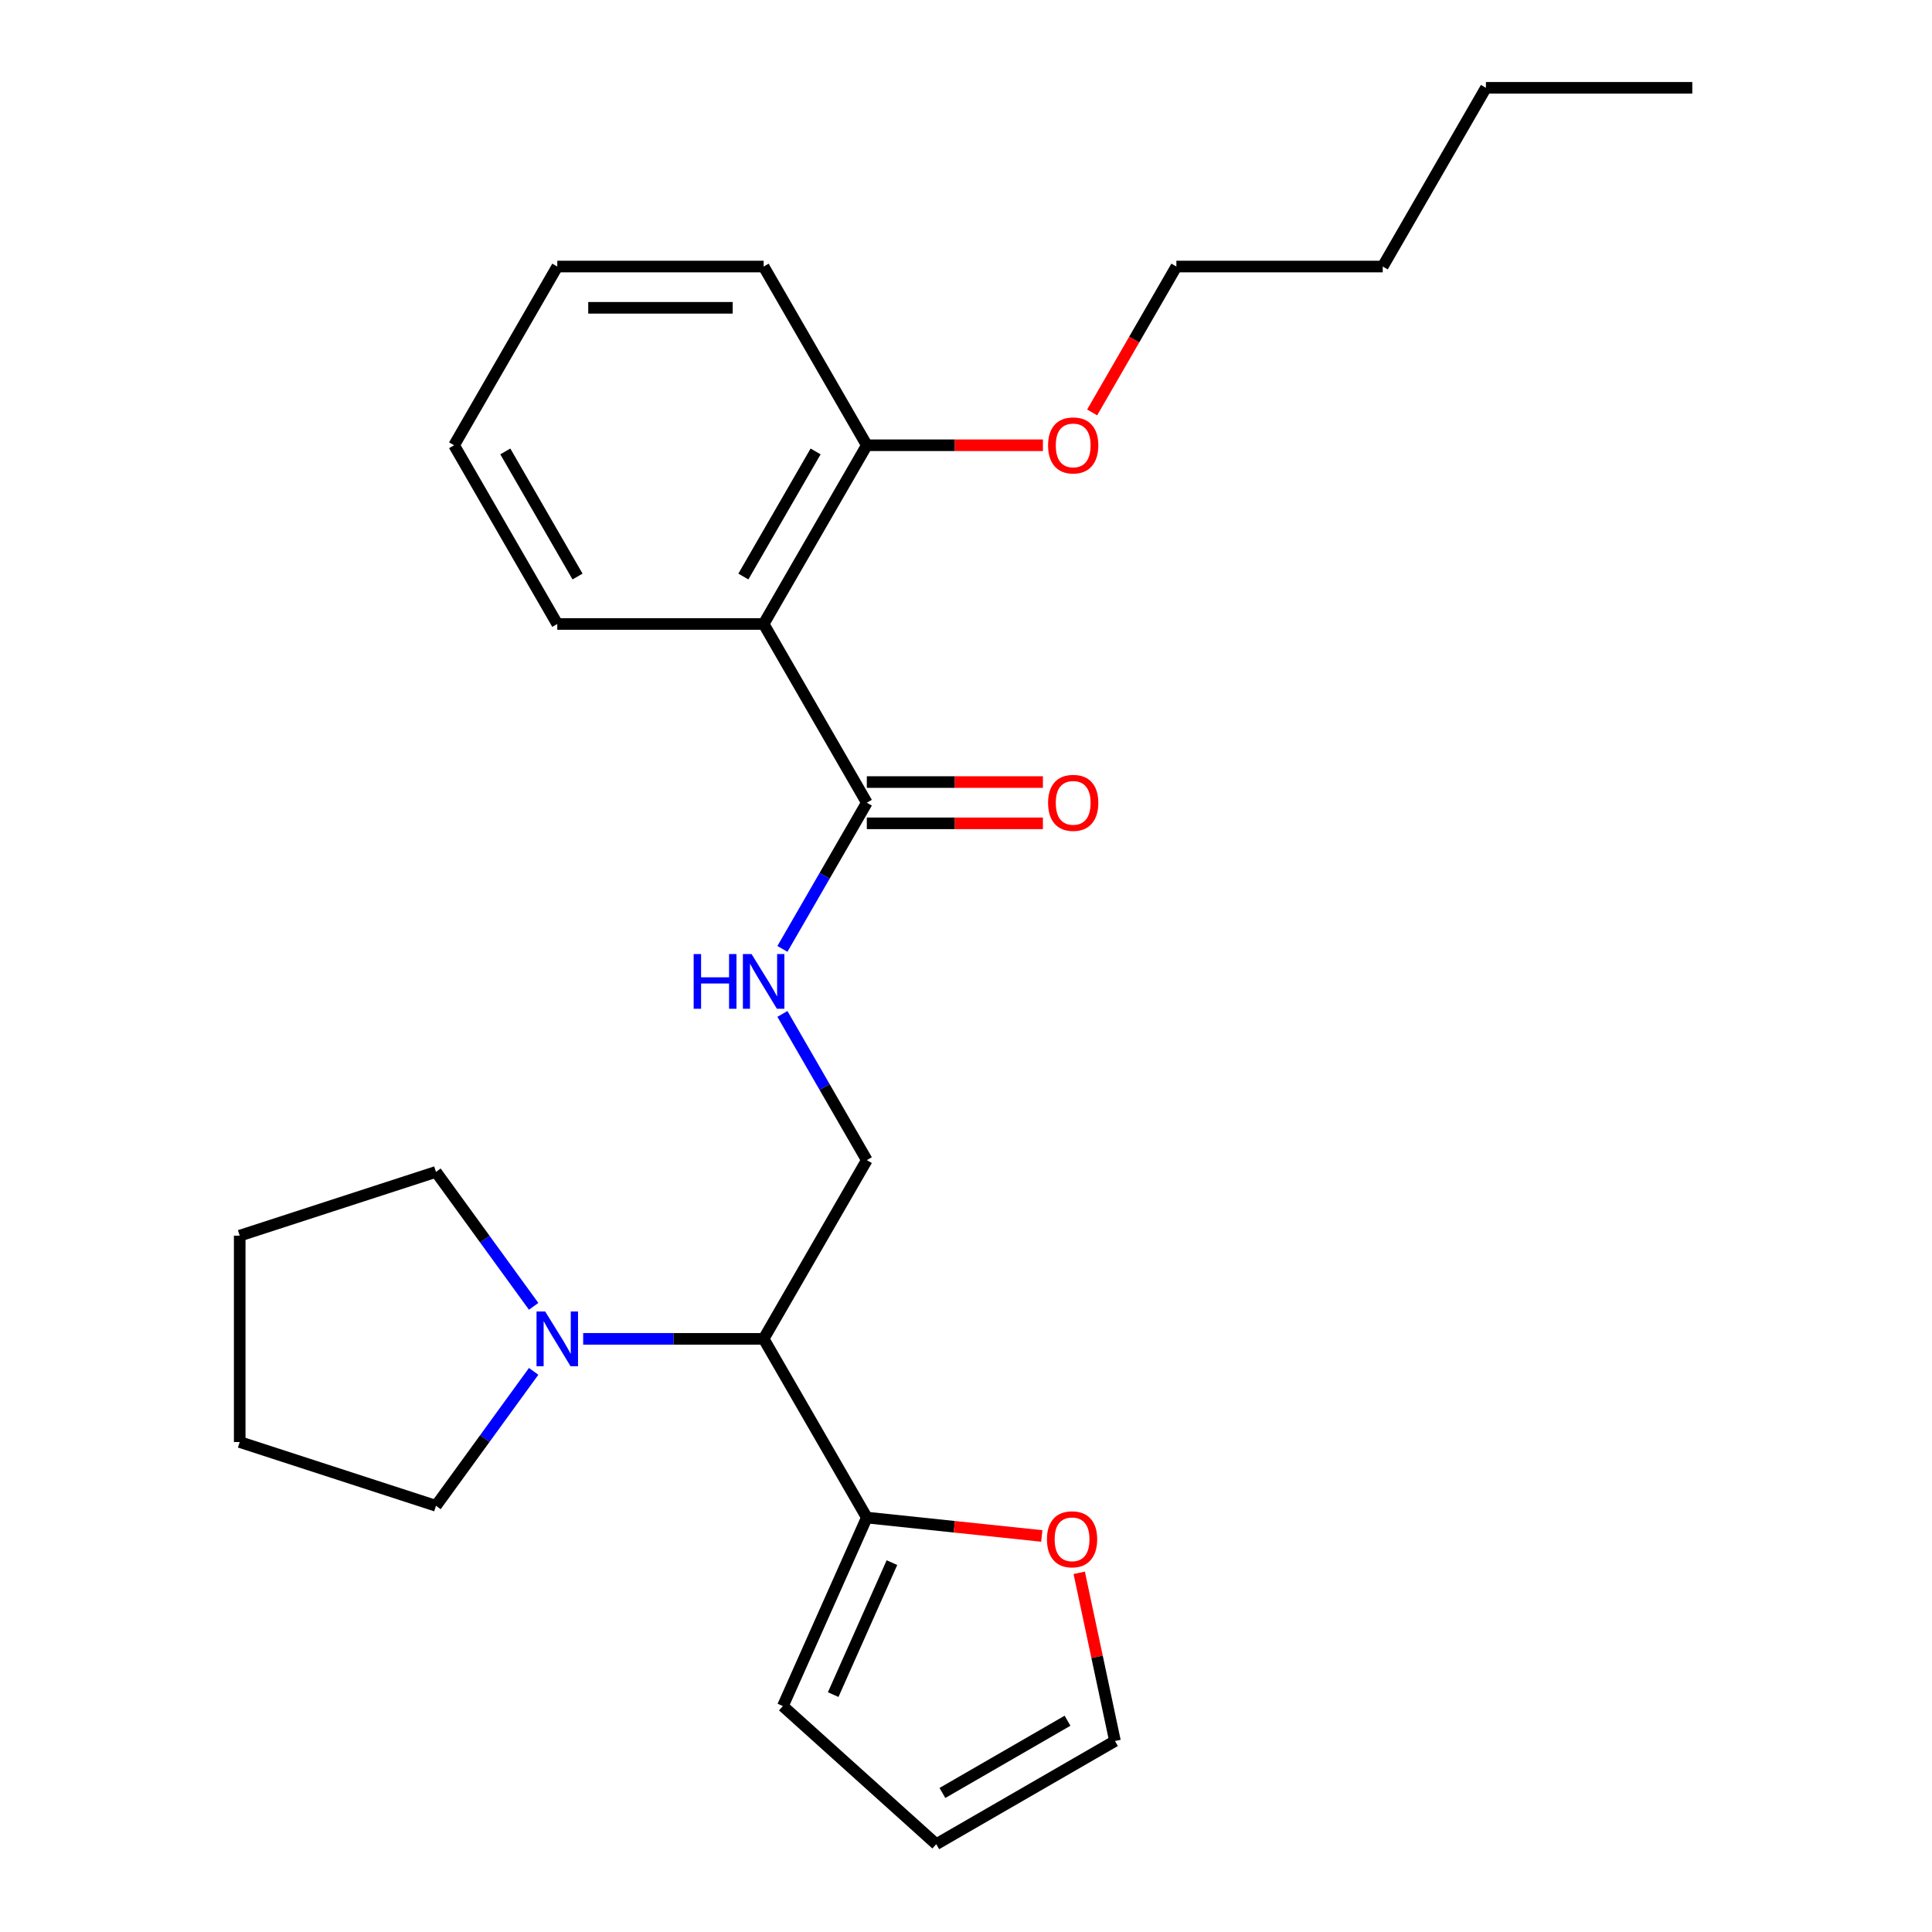 <?xml version='1.0' encoding='iso-8859-1'?>
<svg version='1.1' baseProfile='full'
              xmlns='http://www.w3.org/2000/svg'
                      xmlns:rdkit='http://www.rdkit.org/xml'
                      xmlns:xlink='http://www.w3.org/1999/xlink'
                  xml:space='preserve'
width='1000px' height='1000px' viewBox='0 0 1000 1000'>
<!-- END OF HEADER -->
<rect style='opacity:1.0;fill:#FFFFFF;stroke:none' width='1000' height='1000' x='0' y='0'> </rect>
<path class='bond-0' d='M 395.259,322.968 L 448.667,415.473' style='fill:none;fill-rule:evenodd;stroke:#000000;stroke-width:6px;stroke-linecap:butt;stroke-linejoin:miter;stroke-opacity:1' />
<path class='bond-7' d='M 395.259,322.968 L 448.667,230.464' style='fill:none;fill-rule:evenodd;stroke:#000000;stroke-width:6px;stroke-linecap:butt;stroke-linejoin:miter;stroke-opacity:1' />
<path class='bond-7' d='M 384.769,298.411 L 422.155,233.658' style='fill:none;fill-rule:evenodd;stroke:#000000;stroke-width:6px;stroke-linecap:butt;stroke-linejoin:miter;stroke-opacity:1' />
<path class='bond-12' d='M 395.259,322.968 L 288.444,322.968' style='fill:none;fill-rule:evenodd;stroke:#000000;stroke-width:6px;stroke-linecap:butt;stroke-linejoin:miter;stroke-opacity:1' />
<path class='bond-4' d='M 448.667,415.473 L 426.822,453.31' style='fill:none;fill-rule:evenodd;stroke:#000000;stroke-width:6px;stroke-linecap:butt;stroke-linejoin:miter;stroke-opacity:1' />
<path class='bond-4' d='M 426.822,453.31 L 404.976,491.147' style='fill:none;fill-rule:evenodd;stroke:#0000FF;stroke-width:6px;stroke-linecap:butt;stroke-linejoin:miter;stroke-opacity:1' />
<path class='bond-9' d='M 448.667,426.155 L 494.239,426.155' style='fill:none;fill-rule:evenodd;stroke:#000000;stroke-width:6px;stroke-linecap:butt;stroke-linejoin:miter;stroke-opacity:1' />
<path class='bond-9' d='M 494.239,426.155 L 539.812,426.155' style='fill:none;fill-rule:evenodd;stroke:#FF0000;stroke-width:6px;stroke-linecap:butt;stroke-linejoin:miter;stroke-opacity:1' />
<path class='bond-9' d='M 448.667,404.792 L 494.239,404.792' style='fill:none;fill-rule:evenodd;stroke:#000000;stroke-width:6px;stroke-linecap:butt;stroke-linejoin:miter;stroke-opacity:1' />
<path class='bond-9' d='M 494.239,404.792 L 539.812,404.792' style='fill:none;fill-rule:evenodd;stroke:#FF0000;stroke-width:6px;stroke-linecap:butt;stroke-linejoin:miter;stroke-opacity:1' />
<path class='bond-1' d='M 395.259,692.987 L 448.667,600.482' style='fill:none;fill-rule:evenodd;stroke:#000000;stroke-width:6px;stroke-linecap:butt;stroke-linejoin:miter;stroke-opacity:1' />
<path class='bond-2' d='M 395.259,692.987 L 348.557,692.987' style='fill:none;fill-rule:evenodd;stroke:#000000;stroke-width:6px;stroke-linecap:butt;stroke-linejoin:miter;stroke-opacity:1' />
<path class='bond-2' d='M 348.557,692.987 L 301.855,692.987' style='fill:none;fill-rule:evenodd;stroke:#0000FF;stroke-width:6px;stroke-linecap:butt;stroke-linejoin:miter;stroke-opacity:1' />
<path class='bond-3' d='M 395.259,692.987 L 448.667,785.492' style='fill:none;fill-rule:evenodd;stroke:#000000;stroke-width:6px;stroke-linecap:butt;stroke-linejoin:miter;stroke-opacity:1' />
<path class='bond-14' d='M 276.216,709.817 L 250.938,744.61' style='fill:none;fill-rule:evenodd;stroke:#0000FF;stroke-width:6px;stroke-linecap:butt;stroke-linejoin:miter;stroke-opacity:1' />
<path class='bond-14' d='M 250.938,744.61 L 225.66,779.402' style='fill:none;fill-rule:evenodd;stroke:#000000;stroke-width:6px;stroke-linecap:butt;stroke-linejoin:miter;stroke-opacity:1' />
<path class='bond-15' d='M 276.216,676.157 L 250.938,641.364' style='fill:none;fill-rule:evenodd;stroke:#0000FF;stroke-width:6px;stroke-linecap:butt;stroke-linejoin:miter;stroke-opacity:1' />
<path class='bond-15' d='M 250.938,641.364 L 225.66,606.572' style='fill:none;fill-rule:evenodd;stroke:#000000;stroke-width:6px;stroke-linecap:butt;stroke-linejoin:miter;stroke-opacity:1' />
<path class='bond-6' d='M 448.667,785.492 L 493.947,790.251' style='fill:none;fill-rule:evenodd;stroke:#000000;stroke-width:6px;stroke-linecap:butt;stroke-linejoin:miter;stroke-opacity:1' />
<path class='bond-6' d='M 493.947,790.251 L 539.226,795.01' style='fill:none;fill-rule:evenodd;stroke:#FF0000;stroke-width:6px;stroke-linecap:butt;stroke-linejoin:miter;stroke-opacity:1' />
<path class='bond-8' d='M 448.667,785.492 L 405.221,883.072' style='fill:none;fill-rule:evenodd;stroke:#000000;stroke-width:6px;stroke-linecap:butt;stroke-linejoin:miter;stroke-opacity:1' />
<path class='bond-8' d='M 461.666,808.818 L 431.254,877.124' style='fill:none;fill-rule:evenodd;stroke:#000000;stroke-width:6px;stroke-linecap:butt;stroke-linejoin:miter;stroke-opacity:1' />
<path class='bond-5' d='M 404.976,524.808 L 426.822,562.645' style='fill:none;fill-rule:evenodd;stroke:#0000FF;stroke-width:6px;stroke-linecap:butt;stroke-linejoin:miter;stroke-opacity:1' />
<path class='bond-5' d='M 426.822,562.645 L 448.667,600.482' style='fill:none;fill-rule:evenodd;stroke:#000000;stroke-width:6px;stroke-linecap:butt;stroke-linejoin:miter;stroke-opacity:1' />
<path class='bond-10' d='M 558.602,814.087 L 567.853,857.613' style='fill:none;fill-rule:evenodd;stroke:#FF0000;stroke-width:6px;stroke-linecap:butt;stroke-linejoin:miter;stroke-opacity:1' />
<path class='bond-10' d='M 567.853,857.613 L 577.105,901.138' style='fill:none;fill-rule:evenodd;stroke:#000000;stroke-width:6px;stroke-linecap:butt;stroke-linejoin:miter;stroke-opacity:1' />
<path class='bond-13' d='M 448.667,230.464 L 494.239,230.464' style='fill:none;fill-rule:evenodd;stroke:#000000;stroke-width:6px;stroke-linecap:butt;stroke-linejoin:miter;stroke-opacity:1' />
<path class='bond-13' d='M 494.239,230.464 L 539.812,230.464' style='fill:none;fill-rule:evenodd;stroke:#FF0000;stroke-width:6px;stroke-linecap:butt;stroke-linejoin:miter;stroke-opacity:1' />
<path class='bond-16' d='M 448.667,230.464 L 395.259,137.959' style='fill:none;fill-rule:evenodd;stroke:#000000;stroke-width:6px;stroke-linecap:butt;stroke-linejoin:miter;stroke-opacity:1' />
<path class='bond-11' d='M 405.221,883.072 L 484.6,954.545' style='fill:none;fill-rule:evenodd;stroke:#000000;stroke-width:6px;stroke-linecap:butt;stroke-linejoin:miter;stroke-opacity:1' />
<path class='bond-26' d='M 577.105,901.138 L 484.6,954.545' style='fill:none;fill-rule:evenodd;stroke:#000000;stroke-width:6px;stroke-linecap:butt;stroke-linejoin:miter;stroke-opacity:1' />
<path class='bond-26' d='M 552.548,890.648 L 487.795,928.033' style='fill:none;fill-rule:evenodd;stroke:#000000;stroke-width:6px;stroke-linecap:butt;stroke-linejoin:miter;stroke-opacity:1' />
<path class='bond-20' d='M 288.444,322.968 L 235.037,230.464' style='fill:none;fill-rule:evenodd;stroke:#000000;stroke-width:6px;stroke-linecap:butt;stroke-linejoin:miter;stroke-opacity:1' />
<path class='bond-20' d='M 298.934,298.411 L 261.549,233.658' style='fill:none;fill-rule:evenodd;stroke:#000000;stroke-width:6px;stroke-linecap:butt;stroke-linejoin:miter;stroke-opacity:1' />
<path class='bond-17' d='M 565.291,213.473 L 587.091,175.716' style='fill:none;fill-rule:evenodd;stroke:#FF0000;stroke-width:6px;stroke-linecap:butt;stroke-linejoin:miter;stroke-opacity:1' />
<path class='bond-17' d='M 587.091,175.716 L 608.89,137.959' style='fill:none;fill-rule:evenodd;stroke:#000000;stroke-width:6px;stroke-linecap:butt;stroke-linejoin:miter;stroke-opacity:1' />
<path class='bond-22' d='M 225.66,779.402 L 124.073,746.395' style='fill:none;fill-rule:evenodd;stroke:#000000;stroke-width:6px;stroke-linecap:butt;stroke-linejoin:miter;stroke-opacity:1' />
<path class='bond-21' d='M 225.66,606.572 L 124.073,639.579' style='fill:none;fill-rule:evenodd;stroke:#000000;stroke-width:6px;stroke-linecap:butt;stroke-linejoin:miter;stroke-opacity:1' />
<path class='bond-25' d='M 395.259,137.959 L 288.444,137.959' style='fill:none;fill-rule:evenodd;stroke:#000000;stroke-width:6px;stroke-linecap:butt;stroke-linejoin:miter;stroke-opacity:1' />
<path class='bond-25' d='M 379.237,159.322 L 304.466,159.322' style='fill:none;fill-rule:evenodd;stroke:#000000;stroke-width:6px;stroke-linecap:butt;stroke-linejoin:miter;stroke-opacity:1' />
<path class='bond-18' d='M 608.89,137.959 L 715.705,137.959' style='fill:none;fill-rule:evenodd;stroke:#000000;stroke-width:6px;stroke-linecap:butt;stroke-linejoin:miter;stroke-opacity:1' />
<path class='bond-19' d='M 715.705,137.959 L 769.112,45.455' style='fill:none;fill-rule:evenodd;stroke:#000000;stroke-width:6px;stroke-linecap:butt;stroke-linejoin:miter;stroke-opacity:1' />
<path class='bond-23' d='M 769.112,45.455 L 875.927,45.455' style='fill:none;fill-rule:evenodd;stroke:#000000;stroke-width:6px;stroke-linecap:butt;stroke-linejoin:miter;stroke-opacity:1' />
<path class='bond-24' d='M 235.037,230.464 L 288.444,137.959' style='fill:none;fill-rule:evenodd;stroke:#000000;stroke-width:6px;stroke-linecap:butt;stroke-linejoin:miter;stroke-opacity:1' />
<path class='bond-27' d='M 124.073,639.579 L 124.073,746.395' style='fill:none;fill-rule:evenodd;stroke:#000000;stroke-width:6px;stroke-linecap:butt;stroke-linejoin:miter;stroke-opacity:1' />
<path  class='atom-3' d='M 282.184 678.827
L 291.464 693.827
Q 292.384 695.307, 293.864 697.987
Q 295.344 700.667, 295.424 700.827
L 295.424 678.827
L 299.184 678.827
L 299.184 707.147
L 295.304 707.147
L 285.344 690.747
Q 284.184 688.827, 282.944 686.627
Q 281.744 684.427, 281.384 683.747
L 281.384 707.147
L 277.704 707.147
L 277.704 678.827
L 282.184 678.827
' fill='#0000FF'/>
<path  class='atom-5' d='M 359.039 493.818
L 362.879 493.818
L 362.879 505.858
L 377.359 505.858
L 377.359 493.818
L 381.199 493.818
L 381.199 522.138
L 377.359 522.138
L 377.359 509.058
L 362.879 509.058
L 362.879 522.138
L 359.039 522.138
L 359.039 493.818
' fill='#0000FF'/>
<path  class='atom-5' d='M 388.999 493.818
L 398.279 508.818
Q 399.199 510.298, 400.679 512.978
Q 402.159 515.658, 402.239 515.818
L 402.239 493.818
L 405.999 493.818
L 405.999 522.138
L 402.119 522.138
L 392.159 505.738
Q 390.999 503.818, 389.759 501.618
Q 388.559 499.418, 388.199 498.738
L 388.199 522.138
L 384.519 522.138
L 384.519 493.818
L 388.999 493.818
' fill='#0000FF'/>
<path  class='atom-7' d='M 541.897 796.737
Q 541.897 789.937, 545.257 786.137
Q 548.617 782.337, 554.897 782.337
Q 561.177 782.337, 564.537 786.137
Q 567.897 789.937, 567.897 796.737
Q 567.897 803.617, 564.497 807.537
Q 561.097 811.417, 554.897 811.417
Q 548.657 811.417, 545.257 807.537
Q 541.897 803.657, 541.897 796.737
M 554.897 808.217
Q 559.217 808.217, 561.537 805.337
Q 563.897 802.417, 563.897 796.737
Q 563.897 791.177, 561.537 788.377
Q 559.217 785.537, 554.897 785.537
Q 550.577 785.537, 548.217 788.337
Q 545.897 791.137, 545.897 796.737
Q 545.897 802.457, 548.217 805.337
Q 550.577 808.217, 554.897 808.217
' fill='#FF0000'/>
<path  class='atom-10' d='M 542.482 415.553
Q 542.482 408.753, 545.842 404.953
Q 549.202 401.153, 555.482 401.153
Q 561.762 401.153, 565.122 404.953
Q 568.482 408.753, 568.482 415.553
Q 568.482 422.433, 565.082 426.353
Q 561.682 430.233, 555.482 430.233
Q 549.242 430.233, 545.842 426.353
Q 542.482 422.473, 542.482 415.553
M 555.482 427.033
Q 559.802 427.033, 562.122 424.153
Q 564.482 421.233, 564.482 415.553
Q 564.482 409.993, 562.122 407.193
Q 559.802 404.353, 555.482 404.353
Q 551.162 404.353, 548.802 407.153
Q 546.482 409.953, 546.482 415.553
Q 546.482 421.273, 548.802 424.153
Q 551.162 427.033, 555.482 427.033
' fill='#FF0000'/>
<path  class='atom-14' d='M 542.482 230.544
Q 542.482 223.744, 545.842 219.944
Q 549.202 216.144, 555.482 216.144
Q 561.762 216.144, 565.122 219.944
Q 568.482 223.744, 568.482 230.544
Q 568.482 237.424, 565.082 241.344
Q 561.682 245.224, 555.482 245.224
Q 549.242 245.224, 545.842 241.344
Q 542.482 237.464, 542.482 230.544
M 555.482 242.024
Q 559.802 242.024, 562.122 239.144
Q 564.482 236.224, 564.482 230.544
Q 564.482 224.984, 562.122 222.184
Q 559.802 219.344, 555.482 219.344
Q 551.162 219.344, 548.802 222.144
Q 546.482 224.944, 546.482 230.544
Q 546.482 236.264, 548.802 239.144
Q 551.162 242.024, 555.482 242.024
' fill='#FF0000'/>
</svg>
